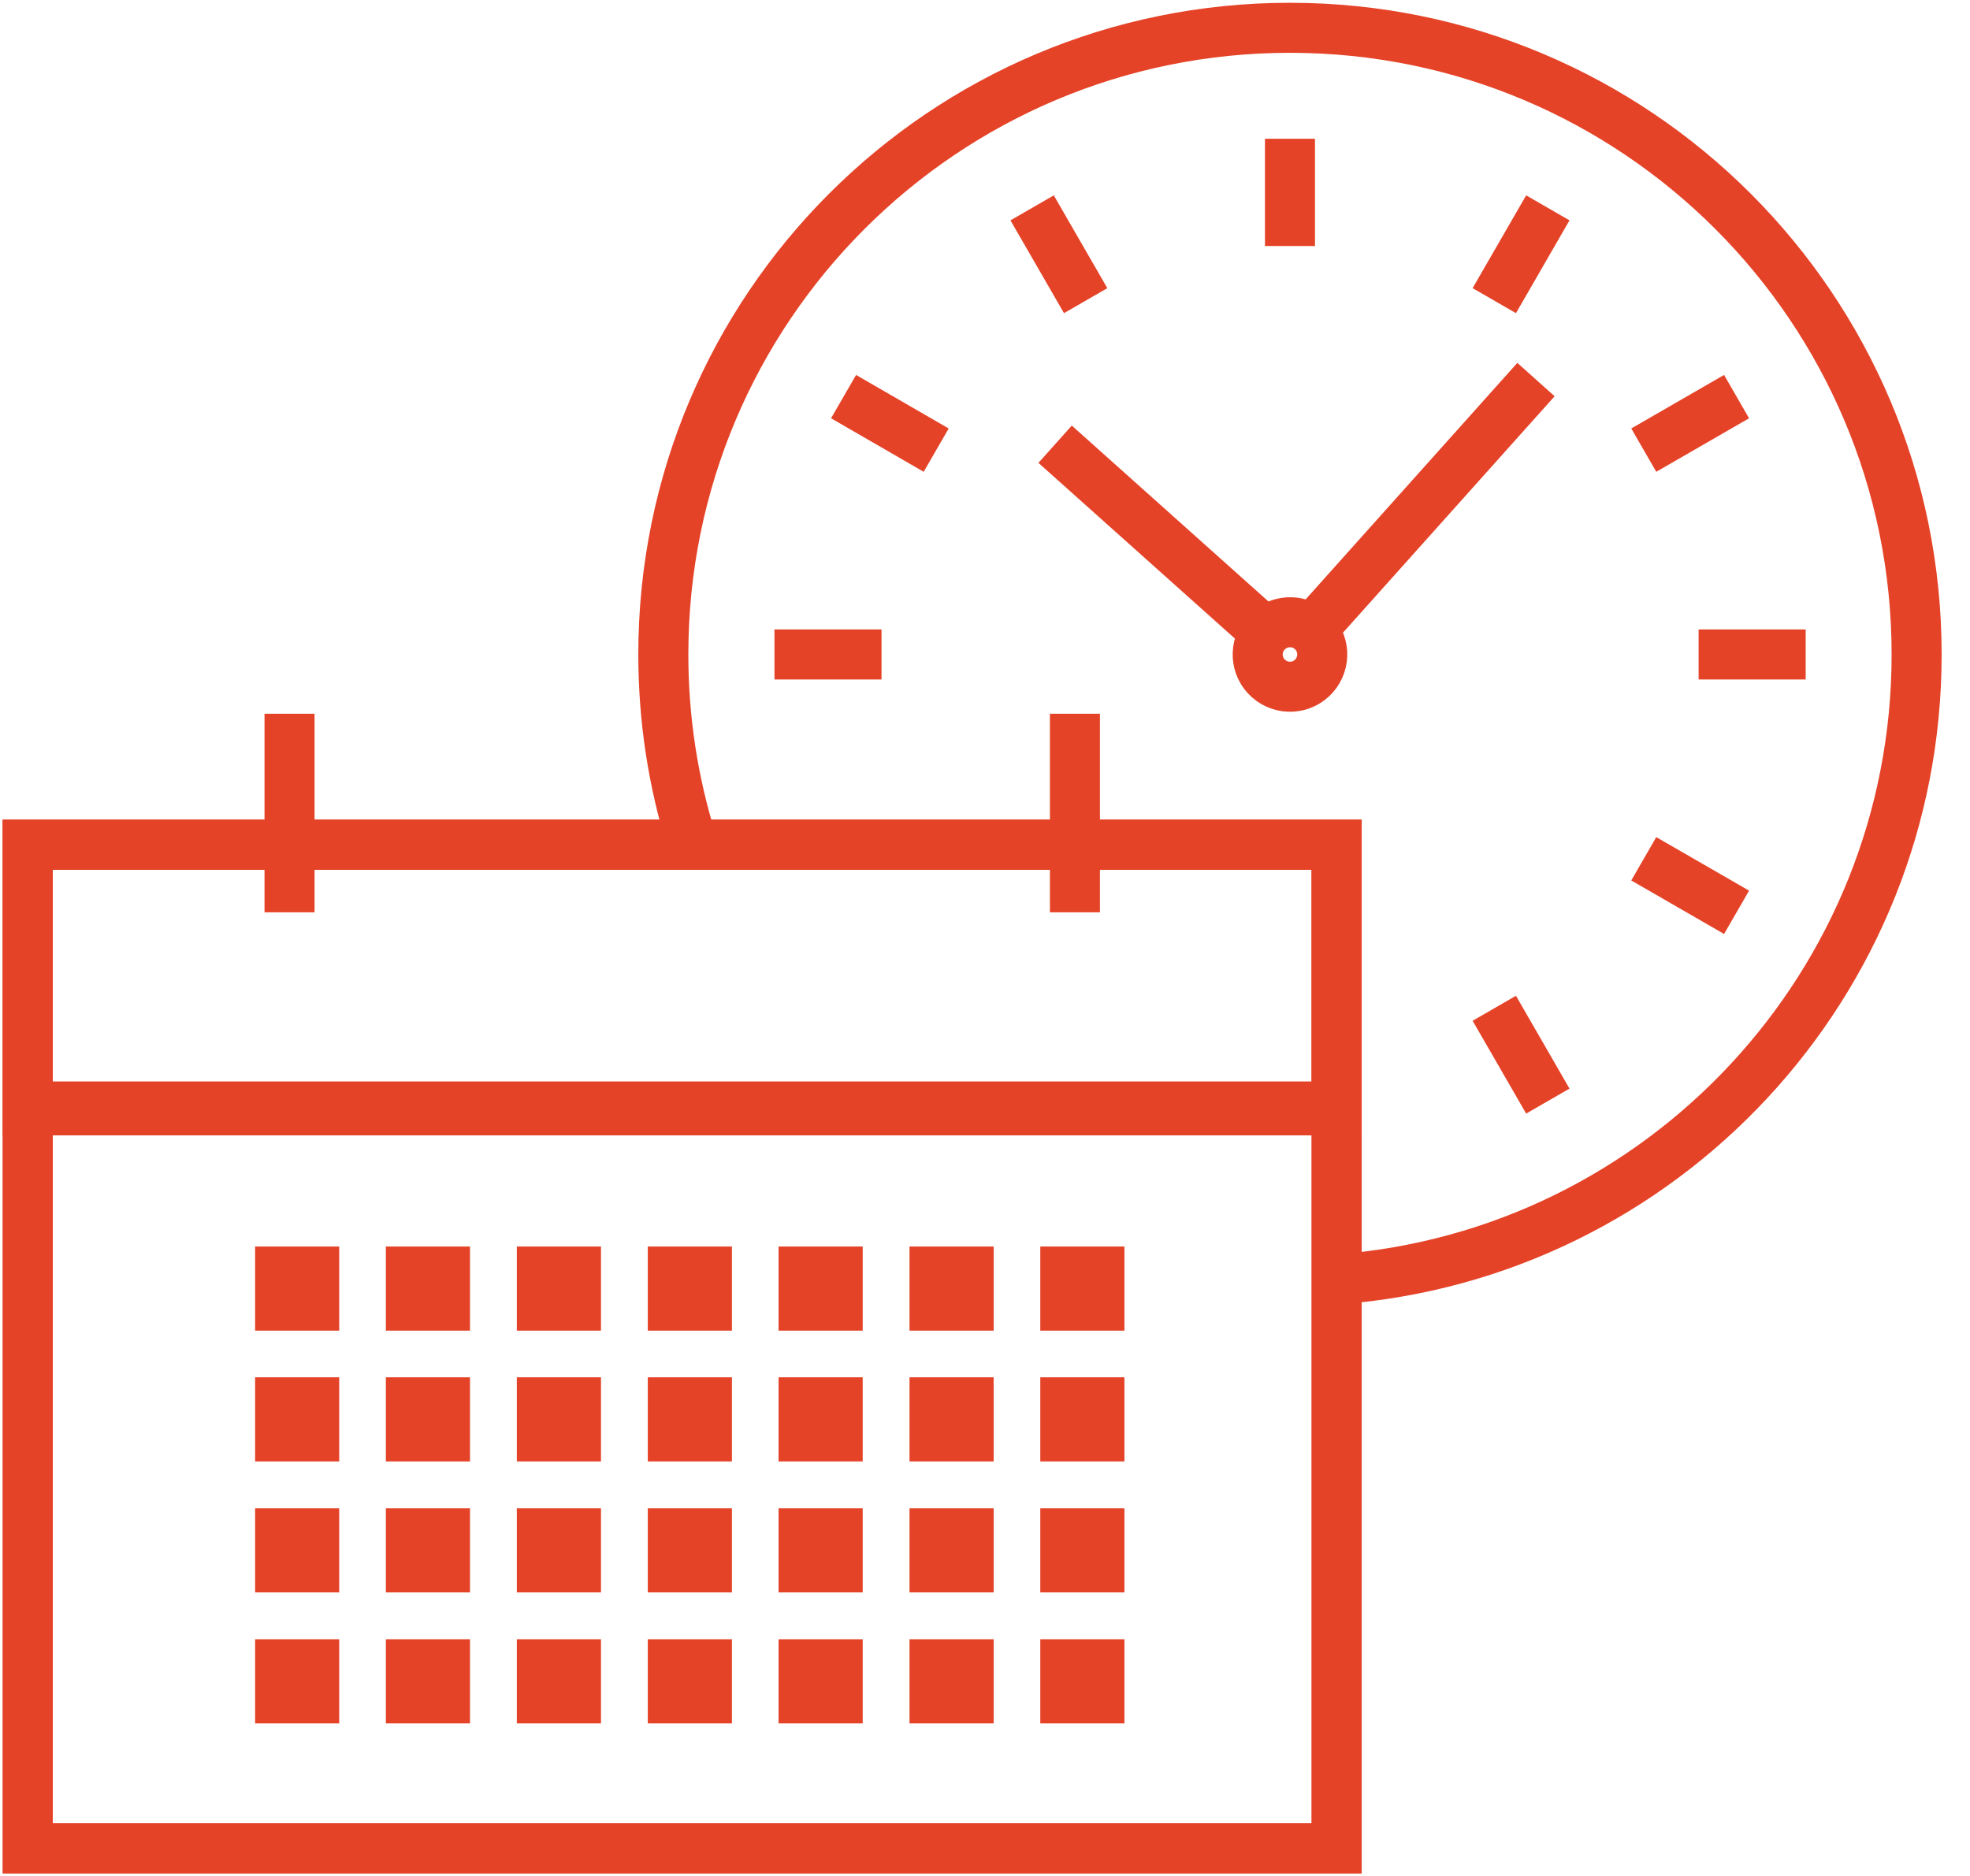 <?xml version="1.0" encoding="UTF-8"?> <svg xmlns="http://www.w3.org/2000/svg" width="63" height="60" viewBox="0 0 63 60" fill="none"><g clip-path="url(#clip0)"><path d="M22.113 26.892C21.527 25.008 21.213 23.006 21.213 20.932C21.213 9.859 30.181 0.889 41.253 0.889C52.319 0.889 61.293 9.865 61.293 20.932C61.293 31.478 53.148 40.122 42.811 40.916" stroke="#E54328" stroke-width="1.6"></path><path d="M41.253 4.438V7.868" stroke="#E54328" stroke-width="1.6"></path><path d="M49.499 6.648L47.787 9.616" stroke="#E54328" stroke-width="1.6"></path><path d="M55.535 12.685L52.567 14.397" stroke="#E54328" stroke-width="1.6"></path><path d="M57.745 20.932H54.321" stroke="#E54328" stroke-width="1.6"></path><path d="M55.535 29.179L52.567 27.467" stroke="#E54328" stroke-width="1.6"></path><path d="M49.499 35.217L47.787 32.248" stroke="#E54328" stroke-width="1.6"></path><path d="M24.767 20.932H28.191" stroke="#E54328" stroke-width="1.6"></path><path d="M26.977 12.685L29.939 14.397" stroke="#E54328" stroke-width="1.6"></path><path d="M33.007 6.648L34.719 9.616" stroke="#E54328" stroke-width="1.6"></path><path d="M40.483 20.245C40.104 20.672 40.139 21.323 40.566 21.702C40.992 22.082 41.644 22.046 42.023 21.619C42.402 21.193 42.367 20.541 41.94 20.162C41.519 19.783 40.868 19.824 40.483 20.245Z" stroke="#E54328" stroke-width="1.6"></path><path d="M49.12 12.14L41.94 20.162" stroke="#E54328" stroke-width="1.6"></path><path d="M33.742 14.208L40.809 20.529" stroke="#E54328" stroke-width="1.6"></path><path d="M42.746 27.017H0.888V59.117H42.746V27.017Z" stroke="#E54328" stroke-width="1.6"></path><path d="M42.746 27.017H0.888V35.513H42.746V27.017Z" stroke="#E54328" stroke-width="1.6"></path><path d="M0.888 35.389H42.746" stroke="#E54328" stroke-width="1.6"></path><path d="M10.048 40.668H8.958V41.759H10.048V40.668Z" stroke="#E54328" stroke-width="1.6"></path><path d="M14.231 40.668H13.14V41.759H14.231V40.668Z" stroke="#E54328" stroke-width="1.6"></path><path d="M18.419 40.668H17.328V41.759H18.419V40.668Z" stroke="#E54328" stroke-width="1.6"></path><path d="M22.607 40.668H21.516V41.759H22.607V40.668Z" stroke="#E54328" stroke-width="1.6"></path><path d="M26.789 40.668H25.698V41.759H26.789V40.668Z" stroke="#E54328" stroke-width="1.6"></path><path d="M30.977 40.668H29.886V41.759H30.977V40.668Z" stroke="#E54328" stroke-width="1.6"></path><path d="M35.159 40.668H34.068V41.759H35.159V40.668Z" stroke="#E54328" stroke-width="1.6"></path><path d="M10.048 44.851H8.958V45.942H10.048V44.851Z" stroke="#E54328" stroke-width="1.6"></path><path d="M14.231 44.851H13.14V45.942H14.231V44.851Z" stroke="#E54328" stroke-width="1.6"></path><path d="M18.419 44.851H17.328V45.942H18.419V44.851Z" stroke="#E54328" stroke-width="1.6"></path><path d="M22.607 44.851H21.516V45.942H22.607V44.851Z" stroke="#E54328" stroke-width="1.6"></path><path d="M26.789 44.851H25.698V45.942H26.789V44.851Z" stroke="#E54328" stroke-width="1.6"></path><path d="M30.977 44.851H29.886V45.942H30.977V44.851Z" stroke="#E54328" stroke-width="1.6"></path><path d="M35.159 44.851H34.068V45.942H35.159V44.851Z" stroke="#E54328" stroke-width="1.6"></path><path d="M10.048 49.04H8.958V50.131H10.048V49.04Z" stroke="#E54328" stroke-width="1.6"></path><path d="M14.231 49.04H13.14V50.131H14.231V49.04Z" stroke="#E54328" stroke-width="1.6"></path><path d="M18.419 49.04H17.328V50.131H18.419V49.04Z" stroke="#E54328" stroke-width="1.6"></path><path d="M22.607 49.04H21.516V50.131H22.607V49.04Z" stroke="#E54328" stroke-width="1.6"></path><path d="M26.789 49.04H25.698V50.131H26.789V49.04Z" stroke="#E54328" stroke-width="1.6"></path><path d="M30.977 49.04H29.886V50.131H30.977V49.04Z" stroke="#E54328" stroke-width="1.6"></path><path d="M35.159 49.04H34.068V50.131H35.159V49.04Z" stroke="#E54328" stroke-width="1.6"></path><path d="M10.048 53.229H8.958V54.32H10.048V53.229Z" stroke="#E54328" stroke-width="1.6"></path><path d="M14.231 53.229H13.14V54.32H14.231V53.229Z" stroke="#E54328" stroke-width="1.6"></path><path d="M18.419 53.229H17.328V54.32H18.419V53.229Z" stroke="#E54328" stroke-width="1.6"></path><path d="M22.607 53.229H21.516V54.32H22.607V53.229Z" stroke="#E54328" stroke-width="1.6"></path><path d="M26.789 53.229H25.698V54.32H26.789V53.229Z" stroke="#E54328" stroke-width="1.6"></path><path d="M30.977 53.229H29.886V54.32H30.977V53.229Z" stroke="#E54328" stroke-width="1.6"></path><path d="M35.159 53.229H34.068V54.32H35.159V53.229Z" stroke="#E54328" stroke-width="1.6"></path><path d="M9.259 22.828V29.179V27.067V24.945V22.828Z" stroke="#E54328" stroke-width="1.6"></path><path d="M34.376 22.828V29.179V27.067V24.945V22.828Z" stroke="#E54328" stroke-width="1.6"></path><path d="M42.746 27.017H0.888V59.117H42.746V27.017Z" stroke="#E54328" stroke-width="1.6"></path></g><defs><clipPath id="clip0"><rect width="62.182" height="60" fill="white"></rect></clipPath></defs></svg> 